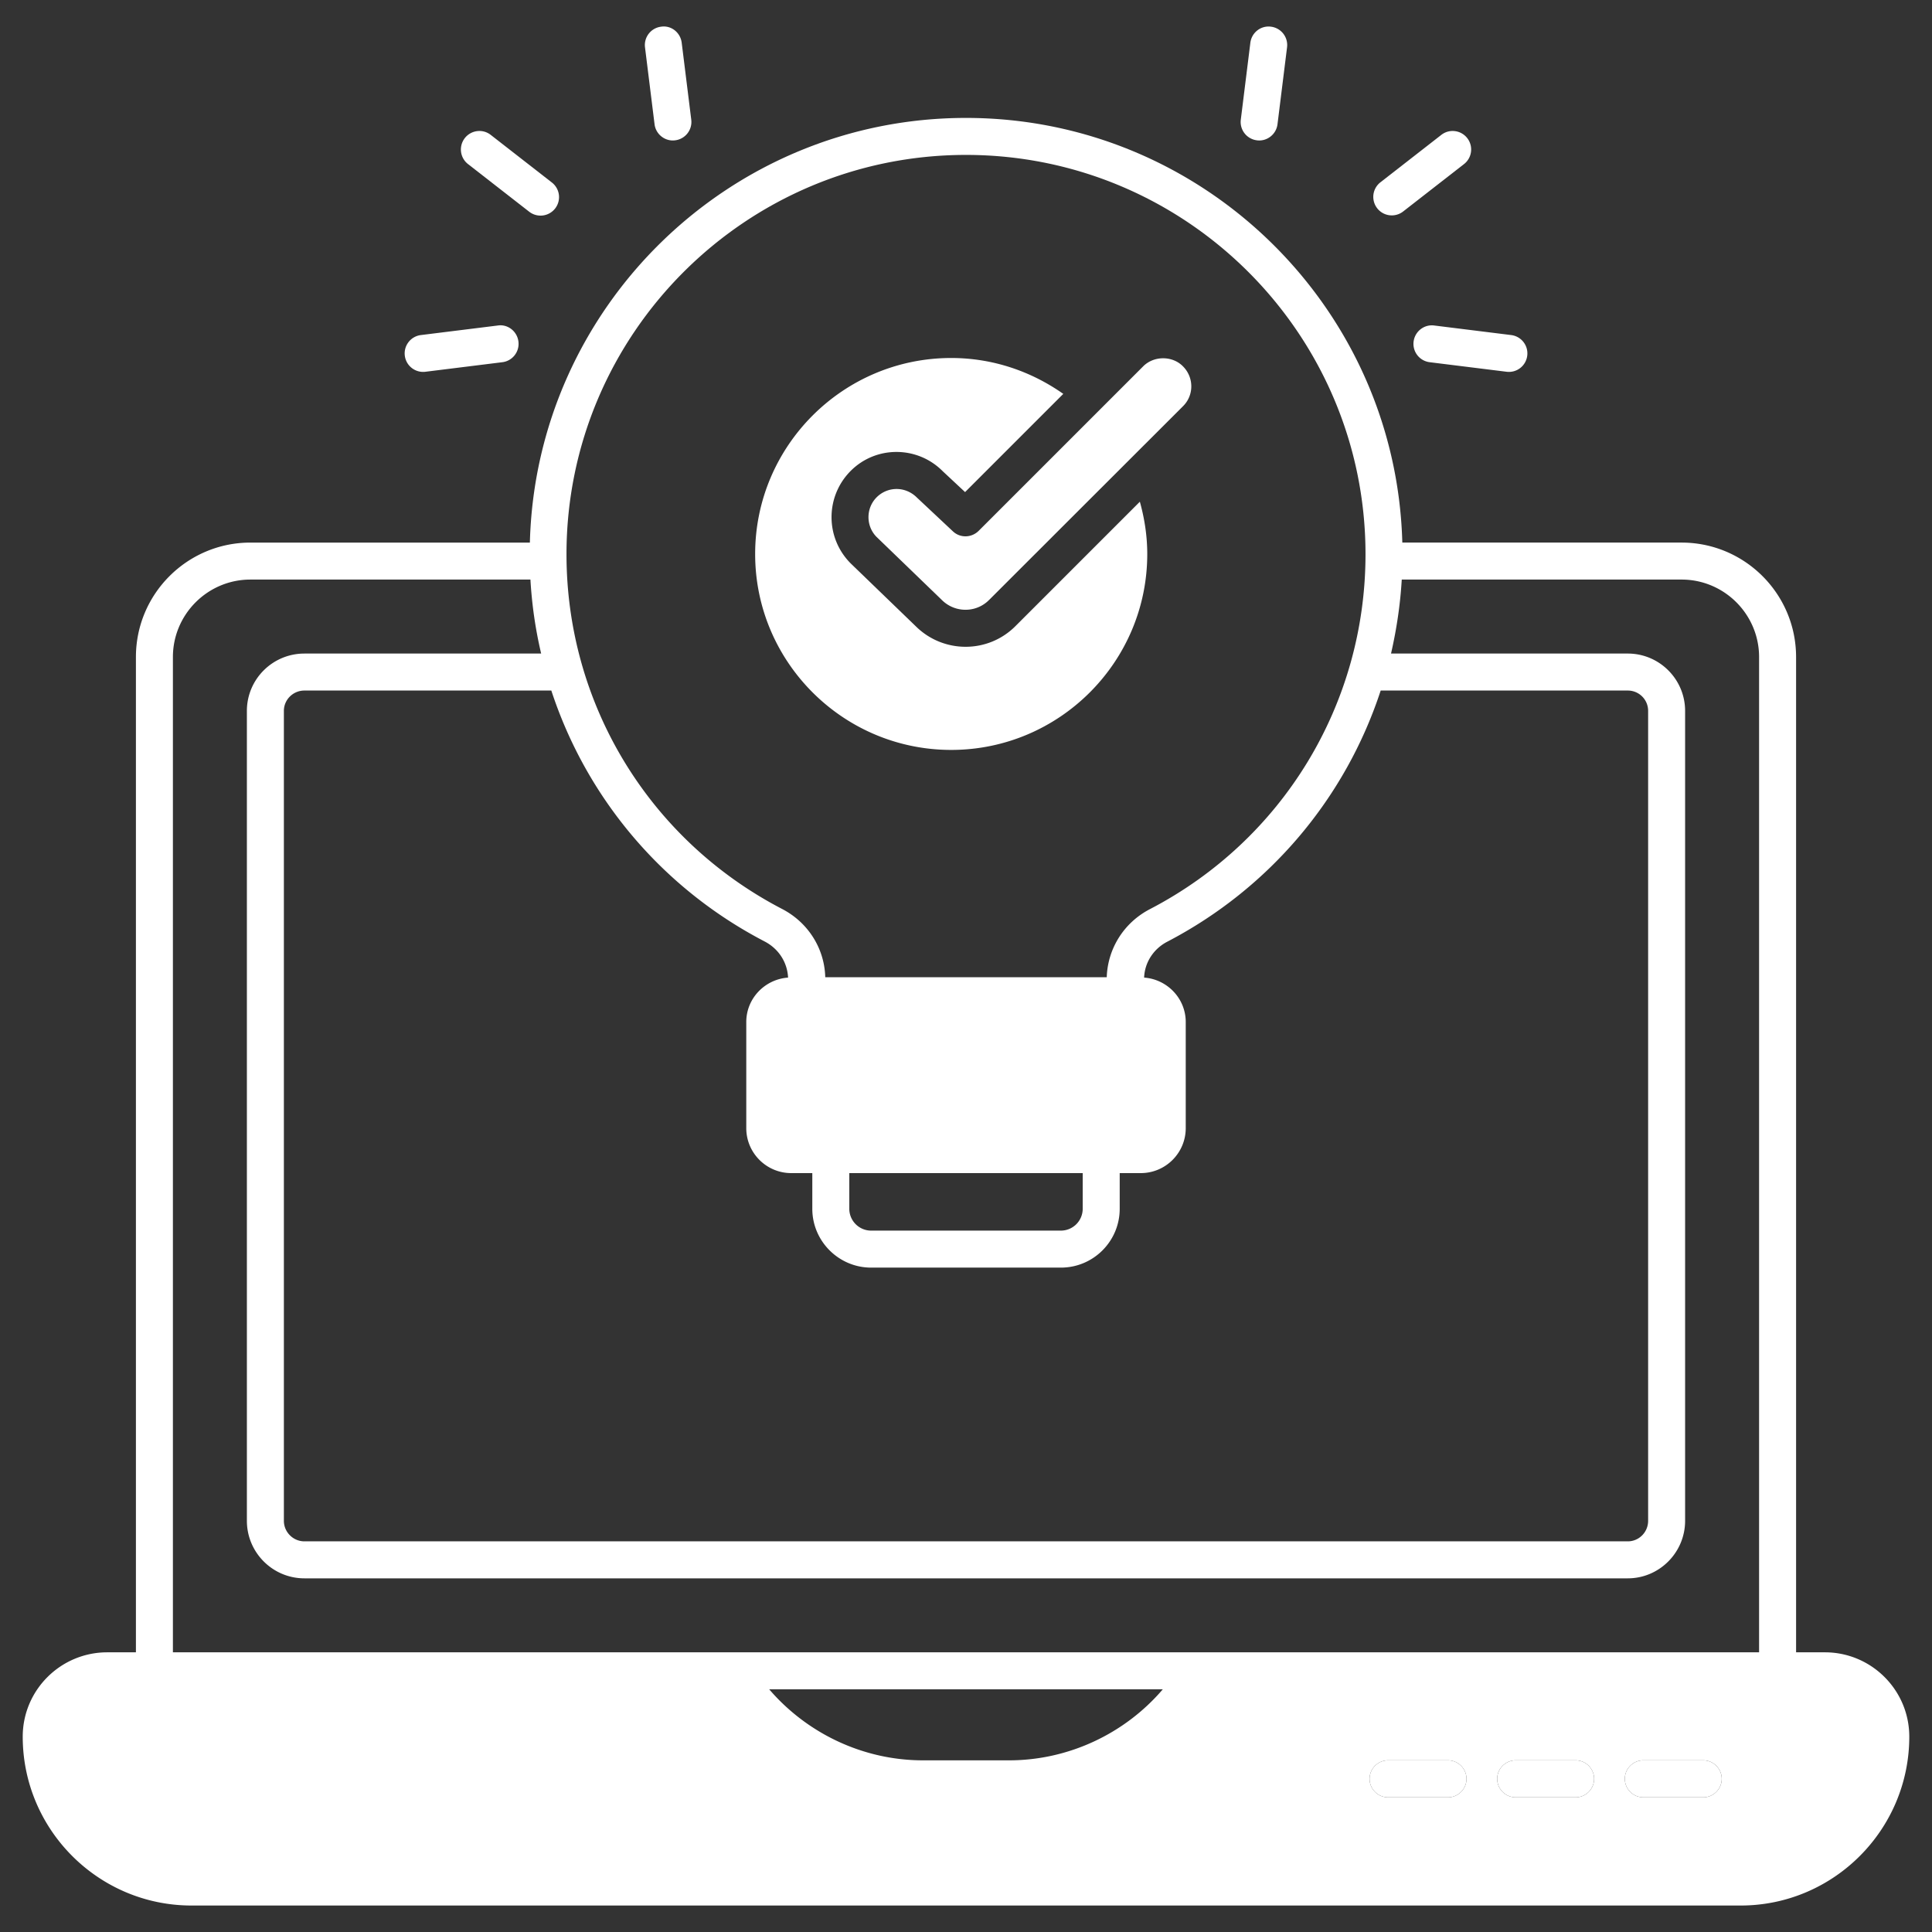 <svg xmlns="http://www.w3.org/2000/svg" version="1.1" xmlns:xlink="http://www.w3.org/1999/xlink" width="512" height="512" x="0" y="0" viewBox="0 0 512 512" style="enable-background:new 0 0 512 512" xml:space="preserve" class=""><rect x="0" y="0" width="512" height="512" fill="#333333" stroke="none"/><g><path d="M483.627 437.882h-7.646V174.13c0-16.763-13.626-30.34-30.341-30.34h-74.013C369.961 81.443 318.74 31.251 256 31.251S142.039 81.443 140.422 143.79H66.36c-16.714 0-30.34 13.577-30.34 30.34v263.752h-7.597c-12.352 0-22.4 9.999-22.4 22.351 0 24.655 20.047 44.751 44.751 44.751h410.503c24.655 0 44.702-20.096 44.702-44.751-.001-12.352-10.049-22.351-22.352-22.351zM256 41.054c58.377 0 105.873 47.446 105.873 105.823 0 39.654-21.861 75.68-57.054 94.012-6.96 3.579-11.273 10.489-11.518 18.087H218.7c-.196-7.647-4.558-14.557-11.518-18.135-35.193-18.332-57.054-54.309-57.054-93.963C150.127 88.501 197.623 41.054 256 41.054zm30.929 269.829v9.46a5.794 5.794 0 0 1-5.784 5.783h-50.29a5.795 5.795 0 0 1-5.784-5.783v-9.46zm-84.258-61.367c3.725 1.961 5.98 5.539 6.176 9.558-6.176.441-11.077 5.538-11.077 11.763v28.135c0 6.568 5.342 11.911 11.911 11.911h5.588v9.46c0 8.578 7.009 15.587 15.587 15.587h50.29c8.626 0 15.587-7.009 15.587-15.587v-9.46h5.588c6.568 0 11.911-5.342 11.911-11.911v-28.135c0-6.225-4.902-11.322-11.028-11.763.147-3.971 2.451-7.598 6.127-9.509 27.35-14.264 47.3-38.281 56.564-66.563h65.484a5.377 5.377 0 0 1 5.392 5.392v214.638c0 2.99-2.402 5.441-5.392 5.441H80.672c-2.99 0-5.441-2.451-5.441-5.441V188.394c0-2.99 2.451-5.392 5.441-5.392h65.435c9.264 28.282 29.214 52.299 56.564 66.514zm64.749 216.991h-22.841c-15.734 0-30.635-7.059-40.732-18.822h104.304c-10.047 11.763-24.997 18.822-40.731 18.822zm116.314 9.803h-15.881a4.917 4.917 0 0 1-4.902-4.902 4.917 4.917 0 0 1 4.902-4.902h15.881a4.917 4.917 0 0 1 4.902 4.902c-.001 2.696-2.206 4.902-4.902 4.902zm33.82 0h-15.881a4.917 4.917 0 0 1-4.902-4.902c0-2.695 2.206-4.902 4.902-4.902h15.881c2.696 0 4.902 2.206 4.902 4.902s-2.206 4.902-4.902 4.902zm33.821 0h-15.881a4.917 4.917 0 0 1-4.902-4.902c0-2.695 2.206-4.902 4.902-4.902h15.881c2.696 0 4.902 2.206 4.902 4.902s-2.206 4.902-4.902 4.902zm14.803-38.428H45.822V174.13c0-11.323 9.215-20.537 20.537-20.537h74.209c.392 6.666 1.324 13.185 2.843 19.606h-62.74c-8.431 0-15.244 6.813-15.244 15.195v214.638c0 8.382 6.813 15.244 15.244 15.244h350.705c8.382 0 15.195-6.862 15.195-15.244V188.394c0-8.382-6.813-15.195-15.195-15.195h-62.74c1.47-6.421 2.451-12.94 2.843-19.606h74.16c11.323 0 20.537 9.214 20.537 20.537v263.752z" fill="#ffffff" opacity="1" data-original="#000000" class=""></path><path d="M388.635 471.408c0 2.695-2.206 4.902-4.902 4.902h-15.881a4.917 4.917 0 0 1-4.902-4.902 4.917 4.917 0 0 1 4.902-4.902h15.881c2.697.001 4.902 2.207 4.902 4.902zM422.456 471.408c0 2.695-2.206 4.902-4.902 4.902h-15.881a4.917 4.917 0 0 1-4.902-4.902c0-2.695 2.206-4.902 4.902-4.902h15.881c2.696.001 4.902 2.207 4.902 4.902zM456.277 471.408c0 2.695-2.206 4.902-4.902 4.902h-15.881a4.917 4.917 0 0 1-4.902-4.902c0-2.695 2.206-4.902 4.902-4.902h15.881c2.696.001 4.902 2.207 4.902 4.902zM313.544 107.617l-51.417 51.368c-3.431 3.48-9.068 3.48-12.548 0 0 0-.049 0-.049-.049l-17.204-16.616c-2.892-2.892-2.892-7.647 0-10.538 2.843-2.843 7.548-3.04 10.685.098l9.509 8.921c1.912 1.814 4.902 1.765 6.813-.098l43.623-43.624c2.843-2.843 7.745-2.843 10.538 0 2.942 2.94 2.942 7.646.05 10.538z" fill="#ffffff" opacity="1" data-original="#000000" class=""></path><path d="M304.035 146.829c0 28.625-23.331 51.907-51.956 51.907s-51.956-23.282-51.956-51.907c0-28.674 23.331-51.956 51.956-51.956 11.077 0 21.273 3.578 29.703 9.509l-26.027 26.027-5.931-5.539c-6.715-6.764-17.694-6.813-24.41-.049-6.715 6.765-6.764 17.695.049 24.508l17.204 16.617c7.303 7.254 19.116 7.303 26.419 0l32.987-32.987c1.227 4.41 1.962 9.066 1.962 13.87zM338.55 32.924l2.532-20.386a4.9 4.9 0 0 0-4.26-5.466c-2.7-.359-5.131 1.575-5.466 4.26l-2.532 20.386a4.9 4.9 0 0 0 4.26 5.466c2.564.358 5.125-1.491 5.466-4.26zM381.96 35.748 365.752 48.37a4.902 4.902 0 0 0 6.021 7.735l16.208-12.622a4.904 4.904 0 0 0 .857-6.878c-1.665-2.135-4.743-2.527-6.878-.857zM374.618 90.522a4.898 4.898 0 0 0 4.26 5.466l20.391 2.532a4.896 4.896 0 0 0 5.466-4.26 4.898 4.898 0 0 0-4.26-5.466l-20.391-2.532c-2.68-.35-5.131 1.575-5.466 4.26zM178.93 37.184a4.9 4.9 0 0 0 4.26-5.466l-2.532-20.386c-.33-2.69-2.762-4.677-5.466-4.26a4.9 4.9 0 0 0-4.26 5.466l2.532 20.386c.341 2.773 2.912 4.617 5.466 4.26zM147.118 55.249a4.904 4.904 0 0 0-.857-6.878l-16.208-12.622c-2.135-1.671-5.213-1.278-6.878.857a4.904 4.904 0 0 0 .857 6.878l16.208 12.622a4.901 4.901 0 0 0 6.878-.857zM107.278 94.26a4.896 4.896 0 0 0 5.466 4.26l20.386-2.532a4.9 4.9 0 0 0 4.26-5.466c-.33-2.69-2.781-4.662-5.466-4.26l-20.386 2.532a4.9 4.9 0 0 0-4.26 5.466z" fill="#ffffff" opacity="1" data-original="#000000" class=""></path></g></svg>